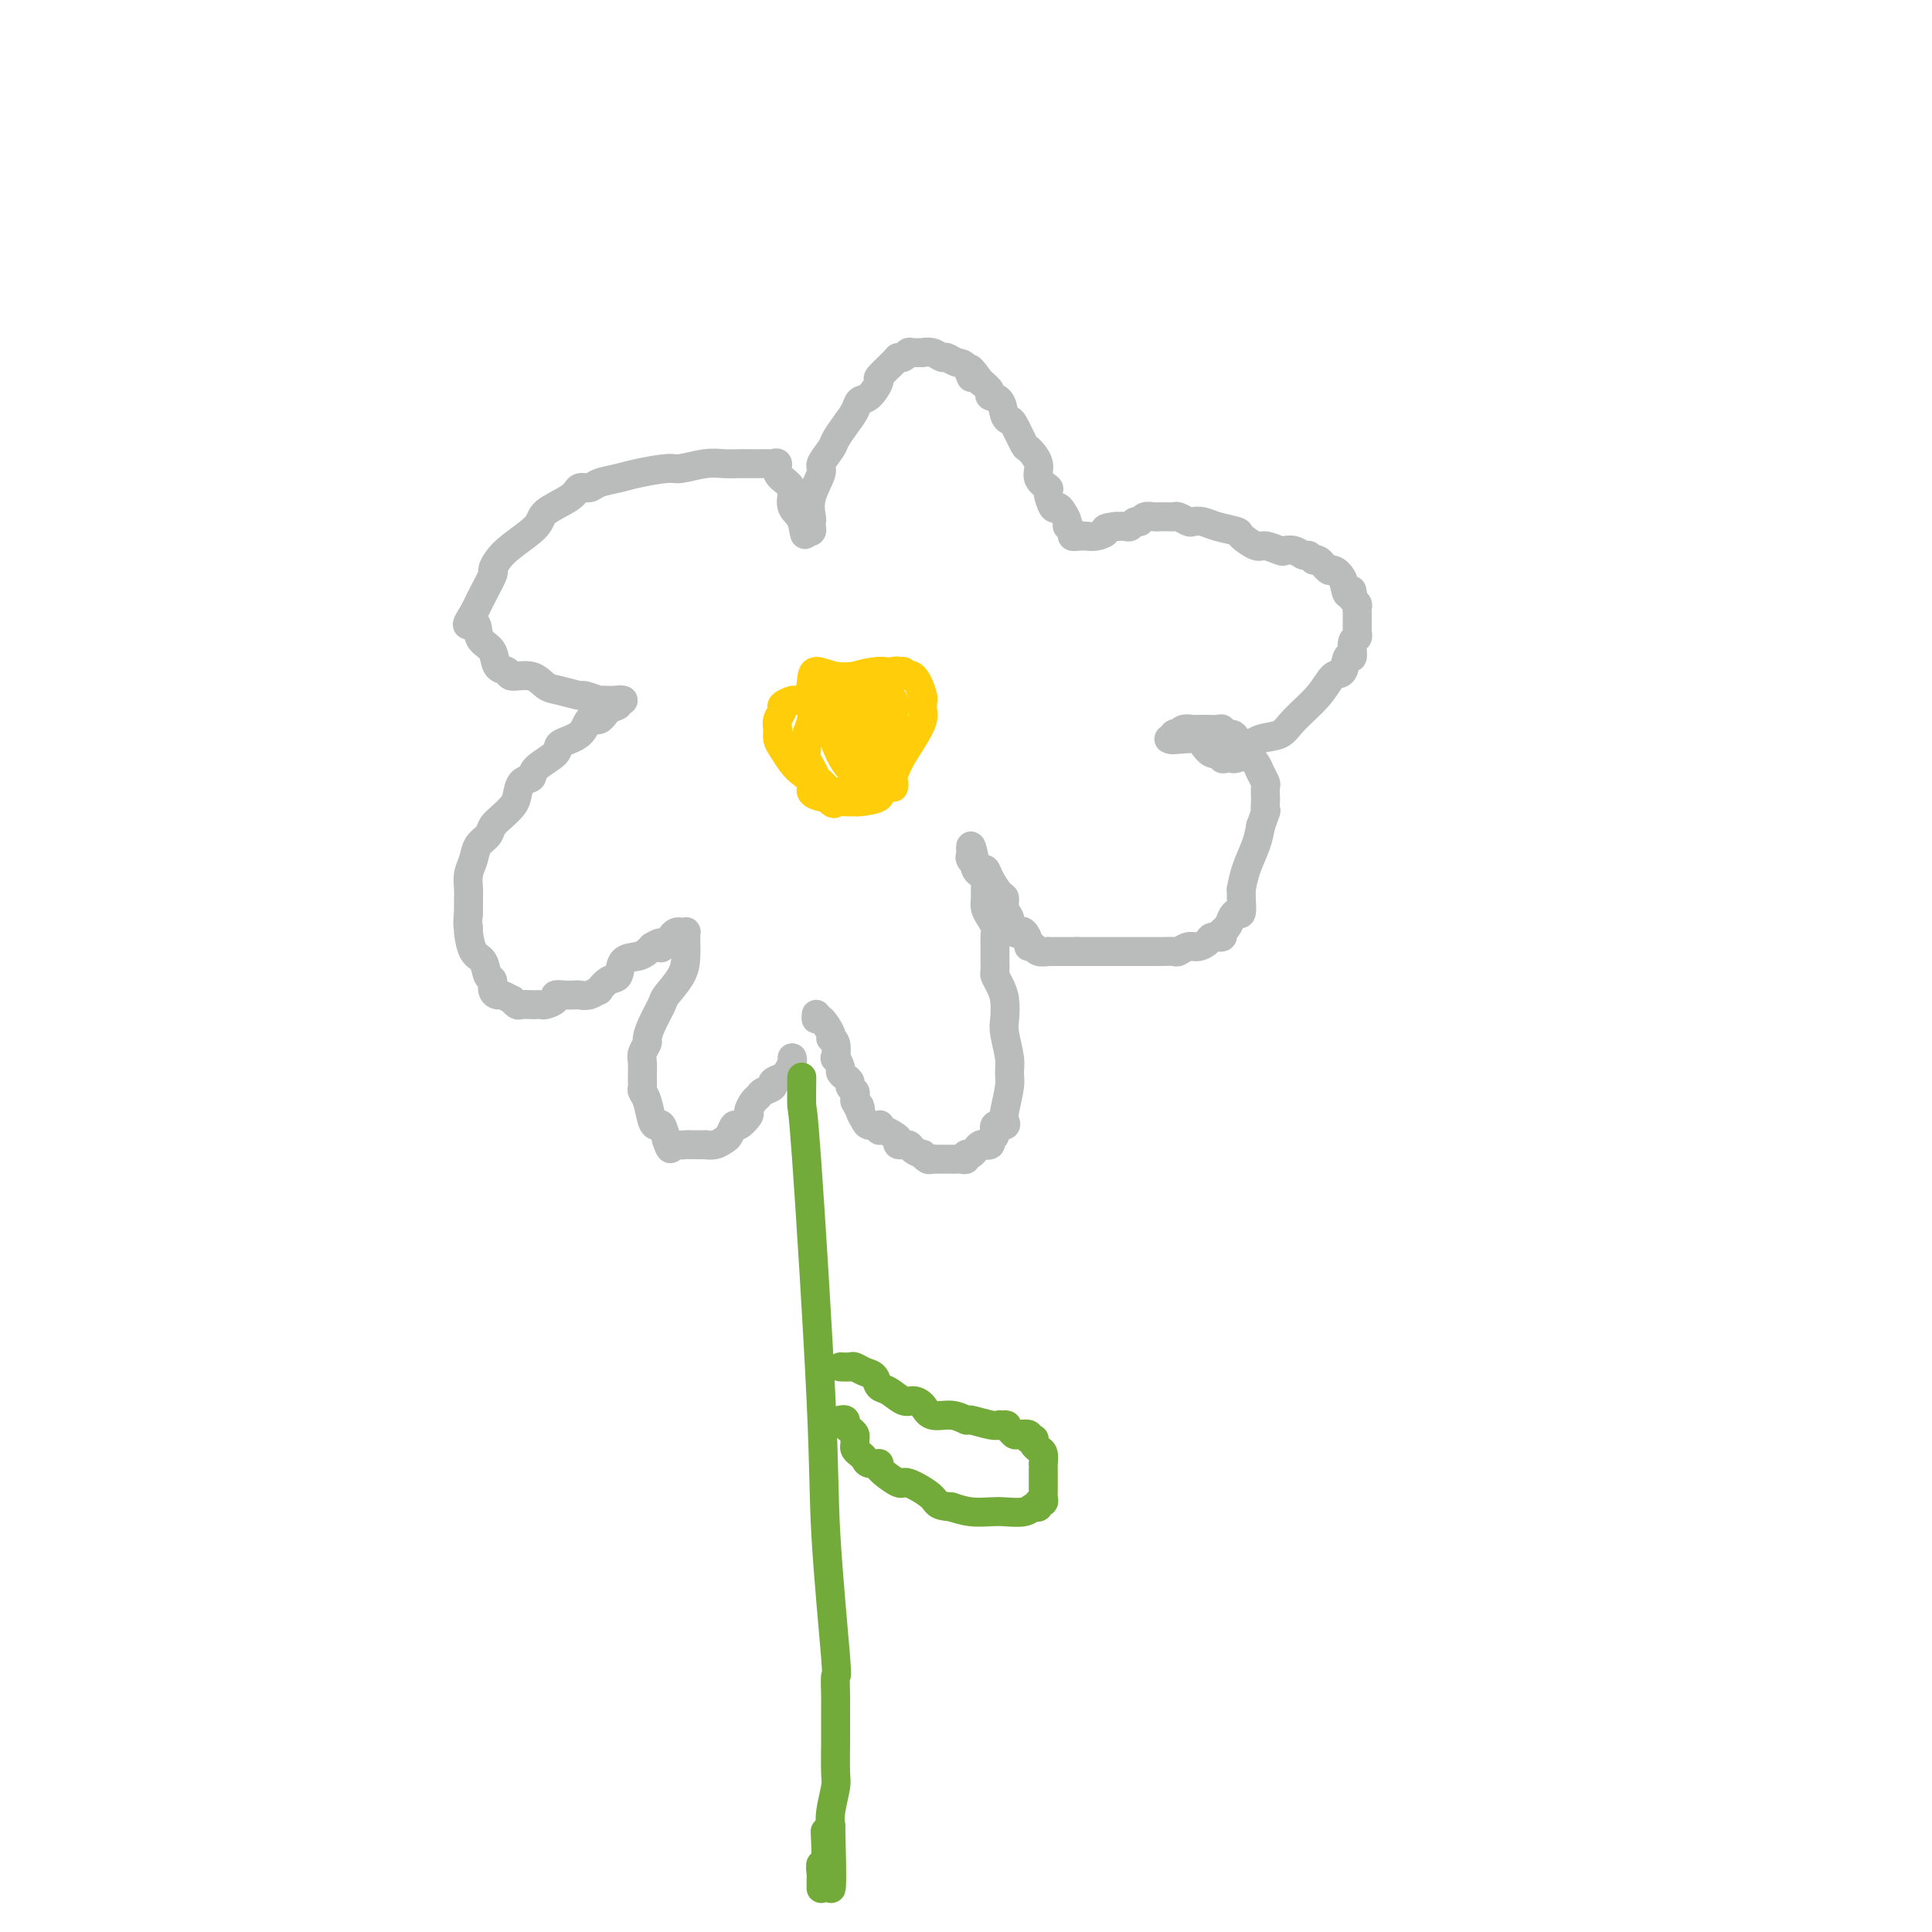 <svg viewBox='0 0 400 400' version='1.1' xmlns='http://www.w3.org/2000/svg' xmlns:xlink='http://www.w3.org/1999/xlink'><g fill='none' stroke='#BABBBB' stroke-width='6' stroke-linecap='round' stroke-linejoin='round'><path d='M169,210c-0.050,0.506 -0.101,1.012 0,1c0.101,-0.012 0.353,-0.541 1,0c0.647,0.541 1.689,2.154 2,3c0.311,0.846 -0.109,0.927 0,1c0.109,0.073 0.746,0.138 1,1c0.254,0.862 0.123,2.521 0,3c-0.123,0.479 -0.239,-0.223 0,0c0.239,0.223 0.834,1.369 1,2c0.166,0.631 -0.095,0.746 0,1c0.095,0.254 0.547,0.645 1,1c0.453,0.355 0.906,0.673 1,1c0.094,0.327 -0.171,0.662 0,1c0.171,0.338 0.778,0.678 1,1c0.222,0.322 0.060,0.625 0,1c-0.060,0.375 -0.017,0.821 0,1c0.017,0.179 0.009,0.089 0,0'/><path d='M177,228c1.478,2.979 1.174,1.425 1,1c-0.174,-0.425 -0.218,0.277 0,1c0.218,0.723 0.699,1.466 1,2c0.301,0.534 0.422,0.860 1,1c0.578,0.140 1.611,0.093 2,0c0.389,-0.093 0.133,-0.232 0,0c-0.133,0.232 -0.143,0.837 0,1c0.143,0.163 0.438,-0.115 1,0c0.562,0.115 1.392,0.622 2,1c0.608,0.378 0.994,0.627 1,1c0.006,0.373 -0.367,0.869 0,1c0.367,0.131 1.474,-0.105 2,0c0.526,0.105 0.470,0.550 1,1c0.530,0.450 1.647,0.905 2,1c0.353,0.095 -0.059,-0.171 0,0c0.059,0.171 0.589,0.778 1,1c0.411,0.222 0.701,0.060 1,0c0.299,-0.060 0.605,-0.016 1,0c0.395,0.016 0.879,0.004 1,0c0.121,-0.004 -0.123,-0.001 0,0c0.123,0.001 0.611,0.001 1,0c0.389,-0.001 0.678,-0.004 1,0c0.322,0.004 0.678,0.016 1,0c0.322,-0.016 0.611,-0.060 1,0c0.389,0.060 0.878,0.222 1,0c0.122,-0.222 -0.122,-0.830 0,-1c0.122,-0.170 0.610,0.099 1,0c0.390,-0.099 0.682,-0.565 1,-1c0.318,-0.435 0.662,-0.839 1,-1c0.338,-0.161 0.669,-0.081 1,0'/><path d='M204,237c1.945,-0.324 0.309,-0.133 0,0c-0.309,0.133 0.709,0.208 1,0c0.291,-0.208 -0.146,-0.700 0,-1c0.146,-0.300 0.875,-0.409 1,-1c0.125,-0.591 -0.355,-1.663 0,-2c0.355,-0.337 1.545,0.062 2,0c0.455,-0.062 0.176,-0.584 0,-1c-0.176,-0.416 -0.247,-0.727 0,-2c0.247,-1.273 0.812,-3.508 1,-5c0.188,-1.492 -0.001,-2.241 0,-3c0.001,-0.759 0.194,-1.530 0,-3c-0.194,-1.470 -0.774,-3.641 -1,-5c-0.226,-1.359 -0.099,-1.907 0,-3c0.099,-1.093 0.170,-2.730 0,-4c-0.170,-1.270 -0.581,-2.171 -1,-3c-0.419,-0.829 -0.844,-1.584 -1,-2c-0.156,-0.416 -0.042,-0.492 0,-1c0.042,-0.508 0.011,-1.449 0,-2c-0.011,-0.551 -0.002,-0.714 0,-1c0.002,-0.286 -0.002,-0.695 0,-1c0.002,-0.305 0.011,-0.504 0,-1c-0.011,-0.496 -0.041,-1.288 0,-2c0.041,-0.712 0.154,-1.345 0,-2c-0.154,-0.655 -0.577,-1.331 -1,-2c-0.423,-0.669 -0.848,-1.331 -1,-2c-0.152,-0.669 -0.030,-1.345 0,-2c0.030,-0.655 -0.031,-1.289 0,-2c0.031,-0.711 0.153,-1.500 0,-2c-0.153,-0.500 -0.580,-0.712 -1,-1c-0.420,-0.288 -0.834,-0.654 -1,-1c-0.166,-0.346 -0.083,-0.673 0,-1'/><path d='M202,179c-1.307,-6.566 -1.076,-2.981 -1,-2c0.076,0.981 -0.005,-0.642 0,-1c0.005,-0.358 0.094,0.550 0,1c-0.094,0.450 -0.373,0.443 0,1c0.373,0.557 1.396,1.678 2,2c0.604,0.322 0.788,-0.157 1,0c0.212,0.157 0.453,0.949 1,2c0.547,1.051 1.400,2.360 2,3c0.600,0.640 0.948,0.610 1,1c0.052,0.390 -0.193,1.201 0,2c0.193,0.799 0.825,1.585 1,2c0.175,0.415 -0.107,0.457 0,1c0.107,0.543 0.602,1.585 1,2c0.398,0.415 0.698,0.201 1,0c0.302,-0.201 0.604,-0.390 1,0c0.396,0.390 0.885,1.358 1,2c0.115,0.642 -0.143,0.957 0,1c0.143,0.043 0.686,-0.185 1,0c0.314,0.185 0.398,0.781 1,1c0.602,0.219 1.723,0.059 2,0c0.277,-0.059 -0.290,-0.016 0,0c0.290,0.016 1.439,0.004 2,0c0.561,-0.004 0.536,-0.001 1,0c0.464,0.001 1.418,0.000 2,0c0.582,-0.000 0.791,-0.000 1,0'/><path d='M223,197c1.336,0.000 0.676,0.000 1,0c0.324,-0.000 1.631,-0.000 2,0c0.369,0.000 -0.201,0.000 0,0c0.201,-0.000 1.171,-0.000 2,0c0.829,0.000 1.516,0.000 2,0c0.484,-0.000 0.764,-0.000 1,0c0.236,0.000 0.429,0.000 1,0c0.571,-0.000 1.519,-0.000 2,0c0.481,0.000 0.495,0.000 1,0c0.505,-0.000 1.501,-0.000 2,0c0.499,0.000 0.500,0.001 1,0c0.500,-0.001 1.499,-0.004 2,0c0.501,0.004 0.504,0.016 1,0c0.496,-0.016 1.485,-0.060 2,0c0.515,0.060 0.556,0.222 1,0c0.444,-0.222 1.289,-0.829 2,-1c0.711,-0.171 1.286,0.095 2,0c0.714,-0.095 1.567,-0.549 2,-1c0.433,-0.451 0.445,-0.898 1,-1c0.555,-0.102 1.654,0.140 2,0c0.346,-0.140 -0.061,-0.662 0,-1c0.061,-0.338 0.591,-0.492 1,-1c0.409,-0.508 0.698,-1.370 1,-2c0.302,-0.630 0.616,-1.027 1,-1c0.384,0.027 0.837,0.480 1,0c0.163,-0.480 0.036,-1.892 0,-3c-0.036,-1.108 0.018,-1.913 0,-2c-0.018,-0.087 -0.108,0.544 0,0c0.108,-0.544 0.414,-2.262 1,-4c0.586,-1.738 1.453,-3.497 2,-5c0.547,-1.503 0.773,-2.752 1,-4'/><path d='M261,171c1.464,-4.124 1.125,-2.936 1,-3c-0.125,-0.064 -0.037,-1.382 0,-2c0.037,-0.618 0.021,-0.536 0,-1c-0.021,-0.464 -0.048,-1.472 0,-2c0.048,-0.528 0.171,-0.574 0,-1c-0.171,-0.426 -0.637,-1.232 -1,-2c-0.363,-0.768 -0.622,-1.497 -1,-2c-0.378,-0.503 -0.875,-0.778 -1,-1c-0.125,-0.222 0.123,-0.389 0,-1c-0.123,-0.611 -0.615,-1.665 -1,-2c-0.385,-0.335 -0.663,0.050 -1,0c-0.337,-0.050 -0.733,-0.535 -1,-1c-0.267,-0.465 -0.404,-0.909 -1,-1c-0.596,-0.091 -1.651,0.172 -2,0c-0.349,-0.172 0.008,-0.778 0,-1c-0.008,-0.222 -0.380,-0.060 -1,0c-0.620,0.060 -1.489,0.016 -2,0c-0.511,-0.016 -0.665,-0.005 -1,0c-0.335,0.005 -0.850,0.005 -1,0c-0.150,-0.005 0.066,-0.015 0,0c-0.066,0.015 -0.414,0.056 -1,0c-0.586,-0.056 -1.410,-0.207 -2,0c-0.590,0.207 -0.947,0.774 -1,1c-0.053,0.226 0.199,0.113 0,0c-0.199,-0.113 -0.847,-0.226 -1,0c-0.153,0.226 0.190,0.792 0,1c-0.190,0.208 -0.911,0.060 -1,0c-0.089,-0.060 0.456,-0.030 1,0'/><path d='M243,153c-1.111,0.317 0.610,0.108 2,0c1.390,-0.108 2.449,-0.116 3,0c0.551,0.116 0.595,0.357 1,1c0.405,0.643 1.169,1.689 2,2c0.831,0.311 1.727,-0.112 2,0c0.273,0.112 -0.076,0.759 0,1c0.076,0.241 0.579,0.077 1,0c0.421,-0.077 0.762,-0.066 1,0c0.238,0.066 0.375,0.188 1,0c0.625,-0.188 1.740,-0.685 2,-1c0.260,-0.315 -0.334,-0.449 0,-1c0.334,-0.551 1.598,-1.518 3,-2c1.402,-0.482 2.943,-0.480 4,-1c1.057,-0.520 1.631,-1.563 3,-3c1.369,-1.437 3.534,-3.268 5,-5c1.466,-1.732 2.234,-3.364 3,-4c0.766,-0.636 1.529,-0.274 2,-1c0.471,-0.726 0.648,-2.538 1,-3c0.352,-0.462 0.879,0.427 1,0c0.121,-0.427 -0.164,-2.170 0,-3c0.164,-0.830 0.776,-0.746 1,-1c0.224,-0.254 0.060,-0.846 0,-1c-0.060,-0.154 -0.016,0.131 0,0c0.016,-0.131 0.004,-0.679 0,-1c-0.004,-0.321 -0.000,-0.415 0,-1c0.000,-0.585 -0.004,-1.662 0,-2c0.004,-0.338 0.015,0.064 0,0c-0.015,-0.064 -0.056,-0.595 0,-1c0.056,-0.405 0.207,-0.686 0,-1c-0.207,-0.314 -0.774,-0.661 -1,-1c-0.226,-0.339 -0.113,-0.669 0,-1'/><path d='M280,123c-0.041,-1.864 -0.645,-0.024 -1,0c-0.355,0.024 -0.462,-1.768 -1,-3c-0.538,-1.232 -1.506,-1.903 -2,-2c-0.494,-0.097 -0.513,0.381 -1,0c-0.487,-0.381 -1.443,-1.623 -2,-2c-0.557,-0.377 -0.717,0.109 -1,0c-0.283,-0.109 -0.690,-0.813 -1,-1c-0.310,-0.187 -0.524,0.142 -1,0c-0.476,-0.142 -1.214,-0.754 -2,-1c-0.786,-0.246 -1.619,-0.125 -2,0c-0.381,0.125 -0.309,0.255 -1,0c-0.691,-0.255 -2.145,-0.894 -3,-1c-0.855,-0.106 -1.110,0.322 -2,0c-0.890,-0.322 -2.413,-1.393 -3,-2c-0.587,-0.607 -0.236,-0.750 -1,-1c-0.764,-0.250 -2.642,-0.607 -4,-1c-1.358,-0.393 -2.195,-0.823 -3,-1c-0.805,-0.177 -1.576,-0.100 -2,0c-0.424,0.100 -0.499,0.223 -1,0c-0.501,-0.223 -1.426,-0.792 -2,-1c-0.574,-0.208 -0.797,-0.055 -1,0c-0.203,0.055 -0.387,0.014 -1,0c-0.613,-0.014 -1.656,0.000 -2,0c-0.344,-0.000 0.010,-0.015 0,0c-0.010,0.015 -0.384,0.060 -1,0c-0.616,-0.060 -1.474,-0.226 -2,0c-0.526,0.226 -0.721,0.845 -1,1c-0.279,0.155 -0.642,-0.154 -1,0c-0.358,0.154 -0.712,0.772 -1,1c-0.288,0.228 -0.511,0.065 -1,0c-0.489,-0.065 -1.245,-0.033 -2,0'/><path d='M231,109c-3.146,0.321 -2.009,0.622 -2,1c0.009,0.378 -1.108,0.833 -2,1c-0.892,0.167 -1.559,0.045 -2,0c-0.441,-0.045 -0.657,-0.012 -1,0c-0.343,0.012 -0.812,0.003 -1,0c-0.188,-0.003 -0.094,-0.002 0,0'/><path d='M223,111c-0.455,0.087 -0.909,0.175 -1,0c-0.091,-0.175 0.183,-0.612 0,-1c-0.183,-0.388 -0.822,-0.728 -1,-1c-0.178,-0.272 0.106,-0.476 0,-1c-0.106,-0.524 -0.601,-1.368 -1,-2c-0.399,-0.632 -0.704,-1.050 -1,-1c-0.296,0.050 -0.585,0.569 -1,0c-0.415,-0.569 -0.955,-2.227 -1,-3c-0.045,-0.773 0.407,-0.662 0,-1c-0.407,-0.338 -1.671,-1.124 -2,-2c-0.329,-0.876 0.277,-1.842 0,-3c-0.277,-1.158 -1.436,-2.507 -2,-3c-0.564,-0.493 -0.531,-0.128 -1,-1c-0.469,-0.872 -1.440,-2.979 -2,-4c-0.560,-1.021 -0.709,-0.955 -1,-1c-0.291,-0.045 -0.724,-0.200 -1,-1c-0.276,-0.800 -0.393,-2.245 -1,-3c-0.607,-0.755 -1.702,-0.819 -2,-1c-0.298,-0.181 0.201,-0.480 0,-1c-0.201,-0.520 -1.100,-1.260 -2,-2'/><path d='M203,79c-3.511,-5.067 -2.288,-1.735 -2,-1c0.288,0.735 -0.359,-1.127 -1,-2c-0.641,-0.873 -1.276,-0.756 -2,-1c-0.724,-0.244 -1.537,-0.850 -2,-1c-0.463,-0.150 -0.576,0.156 -1,0c-0.424,-0.156 -1.160,-0.775 -2,-1c-0.840,-0.225 -1.783,-0.056 -2,0c-0.217,0.056 0.292,0.001 0,0c-0.292,-0.001 -1.385,0.053 -2,0c-0.615,-0.053 -0.751,-0.213 -1,0c-0.249,0.213 -0.611,0.800 -1,1c-0.389,0.200 -0.803,0.012 -1,0c-0.197,-0.012 -0.175,0.153 -1,1c-0.825,0.847 -2.496,2.376 -3,3c-0.504,0.624 0.161,0.344 0,1c-0.161,0.656 -1.146,2.249 -2,3c-0.854,0.751 -1.575,0.661 -2,1c-0.425,0.339 -0.553,1.106 -1,2c-0.447,0.894 -1.214,1.914 -2,3c-0.786,1.086 -1.591,2.240 -2,3c-0.409,0.760 -0.421,1.128 -1,2c-0.579,0.872 -1.724,2.247 -2,3c-0.276,0.753 0.318,0.884 0,2c-0.318,1.116 -1.549,3.217 -2,5c-0.451,1.783 -0.124,3.249 0,4c0.124,0.751 0.043,0.789 0,1c-0.043,0.211 -0.050,0.595 0,1c0.050,0.405 0.157,0.830 0,1c-0.157,0.170 -0.579,0.085 -1,0'/><path d='M167,110c-0.567,1.853 -0.485,-0.514 -1,-2c-0.515,-1.486 -1.626,-2.090 -2,-3c-0.374,-0.910 -0.012,-2.125 0,-3c0.012,-0.875 -0.325,-1.411 -1,-2c-0.675,-0.589 -1.689,-1.229 -2,-2c-0.311,-0.771 0.080,-1.671 0,-2c-0.080,-0.329 -0.633,-0.088 -1,0c-0.367,0.088 -0.548,0.024 -1,0c-0.452,-0.024 -1.173,-0.006 -2,0c-0.827,0.006 -1.759,0.001 -2,0c-0.241,-0.001 0.209,0.004 0,0c-0.209,-0.004 -1.078,-0.016 -2,0c-0.922,0.016 -1.899,0.060 -3,0c-1.101,-0.060 -2.327,-0.223 -4,0c-1.673,0.223 -3.793,0.833 -5,1c-1.207,0.167 -1.502,-0.109 -3,0c-1.498,0.109 -4.198,0.602 -6,1c-1.802,0.398 -2.706,0.700 -4,1c-1.294,0.300 -2.978,0.597 -4,1c-1.022,0.403 -1.384,0.911 -2,1c-0.616,0.089 -1.488,-0.240 -2,0c-0.512,0.240 -0.665,1.051 -2,2c-1.335,0.949 -3.850,2.038 -5,3c-1.150,0.962 -0.933,1.799 -2,3c-1.067,1.201 -3.417,2.766 -5,4c-1.583,1.234 -2.399,2.137 -3,3c-0.601,0.863 -0.987,1.687 -1,2c-0.013,0.313 0.347,0.115 0,1c-0.347,0.885 -1.401,2.854 -2,4c-0.599,1.146 -0.743,1.470 -1,2c-0.257,0.530 -0.629,1.265 -1,2'/><path d='M98,127c-2.373,3.607 -0.806,2.126 0,2c0.806,-0.126 0.850,1.104 1,2c0.150,0.896 0.405,1.460 1,2c0.595,0.540 1.531,1.057 2,2c0.469,0.943 0.471,2.312 1,3c0.529,0.688 1.585,0.695 2,1c0.415,0.305 0.189,0.909 1,1c0.811,0.091 2.659,-0.330 4,0c1.341,0.330 2.175,1.413 3,2c0.825,0.587 1.641,0.679 3,1c1.359,0.321 3.259,0.871 4,1c0.741,0.129 0.322,-0.161 1,0c0.678,0.161 2.454,0.775 3,1c0.546,0.225 -0.137,0.060 0,0c0.137,-0.060 1.095,-0.016 2,0c0.905,0.016 1.758,0.004 2,0c0.242,-0.004 -0.127,-0.001 0,0c0.127,0.001 0.751,0.000 1,0c0.249,-0.000 0.125,-0.000 0,0'/><path d='M129,145c-0.471,-0.101 -0.942,-0.201 -1,0c-0.058,0.201 0.296,0.705 0,1c-0.296,0.295 -1.243,0.383 -2,1c-0.757,0.617 -1.323,1.764 -2,2c-0.677,0.236 -1.464,-0.439 -2,0c-0.536,0.439 -0.821,1.992 -2,3c-1.179,1.008 -3.251,1.473 -4,2c-0.749,0.527 -0.176,1.118 -1,2c-0.824,0.882 -3.046,2.057 -4,3c-0.954,0.943 -0.639,1.656 -1,2c-0.361,0.344 -1.396,0.319 -2,1c-0.604,0.681 -0.777,2.070 -1,3c-0.223,0.930 -0.497,1.403 -1,2c-0.503,0.597 -1.234,1.318 -2,2c-0.766,0.682 -1.568,1.326 -2,2c-0.432,0.674 -0.494,1.378 -1,2c-0.506,0.622 -1.456,1.163 -2,2c-0.544,0.837 -0.682,1.970 -1,3c-0.318,1.030 -0.817,1.956 -1,3c-0.183,1.044 -0.049,2.204 0,3c0.049,0.796 0.014,1.227 0,2c-0.014,0.773 -0.007,1.886 0,3'/><path d='M97,189c-0.301,2.844 -0.054,2.955 0,3c0.054,0.045 -0.087,0.024 0,1c0.087,0.976 0.401,2.947 1,4c0.599,1.053 1.484,1.186 2,2c0.516,0.814 0.662,2.308 1,3c0.338,0.692 0.869,0.582 1,1c0.131,0.418 -0.138,1.365 0,2c0.138,0.635 0.681,0.959 1,1c0.319,0.041 0.413,-0.199 1,0c0.587,0.199 1.667,0.838 2,1c0.333,0.162 -0.080,-0.153 0,0c0.080,0.153 0.652,0.773 1,1c0.348,0.227 0.473,0.062 1,0c0.527,-0.062 1.456,-0.019 2,0c0.544,0.019 0.705,0.015 1,0c0.295,-0.015 0.726,-0.043 1,0c0.274,0.043 0.392,0.155 1,0c0.608,-0.155 1.706,-0.578 2,-1c0.294,-0.422 -0.217,-0.844 0,-1c0.217,-0.156 1.162,-0.046 2,0c0.838,0.046 1.568,0.028 2,0c0.432,-0.028 0.566,-0.067 1,0c0.434,0.067 1.167,0.241 2,0c0.833,-0.241 1.765,-0.898 2,-1c0.235,-0.102 -0.229,0.352 0,0c0.229,-0.352 1.150,-1.509 2,-2c0.850,-0.491 1.628,-0.317 2,-1c0.372,-0.683 0.337,-2.224 1,-3c0.663,-0.776 2.025,-0.786 3,-1c0.975,-0.214 1.564,-0.633 2,-1c0.436,-0.367 0.718,-0.684 1,-1'/><path d='M135,196c2.476,-1.564 2.165,-0.474 2,0c-0.165,0.474 -0.185,0.334 0,0c0.185,-0.334 0.574,-0.860 1,-1c0.426,-0.140 0.888,0.106 1,0c0.112,-0.106 -0.128,-0.565 0,-1c0.128,-0.435 0.623,-0.845 1,-1c0.377,-0.155 0.637,-0.054 1,0c0.363,0.054 0.830,0.061 1,0c0.170,-0.061 0.045,-0.191 0,0c-0.045,0.191 -0.009,0.702 0,1c0.009,0.298 -0.010,0.382 0,1c0.010,0.618 0.049,1.772 0,3c-0.049,1.228 -0.185,2.532 -1,4c-0.815,1.468 -2.308,3.099 -3,4c-0.692,0.901 -0.581,1.071 -1,2c-0.419,0.929 -1.366,2.618 -2,4c-0.634,1.382 -0.955,2.457 -1,3c-0.045,0.543 0.184,0.555 0,1c-0.184,0.445 -0.782,1.323 -1,2c-0.218,0.677 -0.055,1.152 0,2c0.055,0.848 0.004,2.069 0,3c-0.004,0.931 0.040,1.570 0,2c-0.040,0.430 -0.166,0.649 0,1c0.166,0.351 0.622,0.834 1,2c0.378,1.166 0.679,3.013 1,4c0.321,0.987 0.663,1.112 1,1c0.337,-0.112 0.668,-0.461 1,0c0.332,0.461 0.666,1.730 1,3'/><path d='M138,236c0.971,3.011 0.899,1.539 1,1c0.101,-0.539 0.376,-0.145 1,0c0.624,0.145 1.599,0.040 2,0c0.401,-0.040 0.230,-0.014 1,0c0.770,0.014 2.482,0.016 3,0c0.518,-0.016 -0.159,-0.051 0,0c0.159,0.051 1.155,0.187 2,0c0.845,-0.187 1.541,-0.698 2,-1c0.459,-0.302 0.683,-0.394 1,-1c0.317,-0.606 0.729,-1.724 1,-2c0.271,-0.276 0.402,0.291 1,0c0.598,-0.291 1.665,-1.440 2,-2c0.335,-0.560 -0.060,-0.531 0,-1c0.060,-0.469 0.574,-1.435 1,-2c0.426,-0.565 0.762,-0.729 1,-1c0.238,-0.271 0.378,-0.649 1,-1c0.622,-0.351 1.726,-0.675 2,-1c0.274,-0.325 -0.280,-0.651 0,-1c0.280,-0.349 1.396,-0.721 2,-1c0.604,-0.279 0.698,-0.467 1,-1c0.302,-0.533 0.812,-1.413 1,-2c0.188,-0.587 0.054,-0.882 0,-1c-0.054,-0.118 -0.027,-0.059 0,0'/></g>
<g fill='none' stroke='#73AB3A' stroke-width='6' stroke-linecap='round' stroke-linejoin='round'><path d='M166,223c-0.026,2.632 -0.052,5.265 0,6c0.052,0.735 0.182,-0.427 1,11c0.818,11.427 2.324,35.443 3,50c0.676,14.557 0.521,19.654 1,28c0.479,8.346 1.593,19.942 2,25c0.407,5.058 0.109,3.580 0,4c-0.109,0.420 -0.029,2.739 0,4c0.029,1.261 0.008,1.466 0,2c-0.008,0.534 -0.002,1.399 0,2c0.002,0.601 0.001,0.940 0,1c-0.001,0.060 -0.000,-0.157 0,0c0.000,0.157 -0.000,0.690 0,1c0.000,0.310 0.001,0.398 0,1c-0.001,0.602 -0.004,1.719 0,2c0.004,0.281 0.015,-0.273 0,1c-0.015,1.273 -0.056,4.372 0,6c0.056,1.628 0.207,1.784 0,3c-0.207,1.216 -0.774,3.490 -1,5c-0.226,1.510 -0.113,2.255 0,3'/><path d='M172,378c0.685,24.424 -0.601,7.983 -1,3c-0.399,-4.983 0.089,1.491 0,4c-0.089,2.509 -0.756,1.054 -1,1c-0.244,-0.054 -0.065,1.292 0,2c0.065,0.708 0.018,0.777 0,1c-0.018,0.223 -0.005,0.598 0,1c0.005,0.402 0.001,0.829 0,1c-0.001,0.171 -0.001,0.085 0,0'/><path d='M174,283c0.778,0.026 1.556,0.053 2,0c0.444,-0.053 0.555,-0.184 1,0c0.445,0.184 1.225,0.684 2,1c0.775,0.316 1.544,0.448 2,1c0.456,0.552 0.598,1.523 1,2c0.402,0.477 1.065,0.461 2,1c0.935,0.539 2.143,1.632 3,2c0.857,0.368 1.361,0.012 2,0c0.639,-0.012 1.411,0.322 2,1c0.589,0.678 0.994,1.702 2,2c1.006,0.298 2.612,-0.130 4,0c1.388,0.130 2.558,0.818 3,1c0.442,0.182 0.158,-0.143 1,0c0.842,0.143 2.812,0.755 4,1c1.188,0.245 1.594,0.122 2,0'/><path d='M207,295c2.346,0.265 1.211,-0.074 1,0c-0.211,0.074 0.503,0.559 1,1c0.497,0.441 0.778,0.836 1,1c0.222,0.164 0.385,0.096 1,0c0.615,-0.096 1.681,-0.219 2,0c0.319,0.219 -0.108,0.780 0,1c0.108,0.220 0.751,0.099 1,0c0.249,-0.099 0.105,-0.176 0,0c-0.105,0.176 -0.172,0.607 0,1c0.172,0.393 0.582,0.749 1,1c0.418,0.251 0.844,0.396 1,1c0.156,0.604 0.042,1.667 0,2c-0.042,0.333 -0.011,-0.065 0,0c0.011,0.065 0.003,0.591 0,1c-0.003,0.409 -0.001,0.701 0,1c0.001,0.299 0.000,0.605 0,1c-0.000,0.395 -0.000,0.879 0,1c0.000,0.121 0.001,-0.121 0,0c-0.001,0.121 -0.004,0.606 0,1c0.004,0.394 0.016,0.698 0,1c-0.016,0.302 -0.060,0.602 0,1c0.060,0.398 0.222,0.895 0,1c-0.222,0.105 -0.829,-0.182 -1,0c-0.171,0.182 0.093,0.833 0,1c-0.093,0.167 -0.545,-0.151 -1,0c-0.455,0.151 -0.915,0.770 -2,1c-1.085,0.230 -2.796,0.072 -4,0c-1.204,-0.072 -1.901,-0.058 -3,0c-1.099,0.058 -2.600,0.159 -4,0c-1.400,-0.159 -2.700,-0.580 -4,-1'/><path d='M197,312c-3.402,-0.259 -2.906,-0.907 -4,-2c-1.094,-1.093 -3.778,-2.632 -5,-3c-1.222,-0.368 -0.982,0.434 -2,0c-1.018,-0.434 -3.295,-2.105 -4,-3c-0.705,-0.895 0.161,-1.013 0,-1c-0.161,0.013 -1.350,0.158 -2,0c-0.650,-0.158 -0.763,-0.620 -1,-1c-0.237,-0.380 -0.599,-0.679 -1,-1c-0.401,-0.321 -0.842,-0.663 -1,-1c-0.158,-0.337 -0.032,-0.667 0,-1c0.032,-0.333 -0.029,-0.667 0,-1c0.029,-0.333 0.148,-0.664 0,-1c-0.148,-0.336 -0.562,-0.679 -1,-1c-0.438,-0.321 -0.901,-0.622 -1,-1c-0.099,-0.378 0.166,-0.832 0,-1c-0.166,-0.168 -0.762,-0.048 -1,0c-0.238,0.048 -0.119,0.024 0,0'/></g>
<g fill='none' stroke='#FFCD0A' stroke-width='6' stroke-linecap='round' stroke-linejoin='round'><path d='M187,139c-0.397,0.026 -0.794,0.052 -1,0c-0.206,-0.052 -0.221,-0.183 -1,0c-0.779,0.183 -2.321,0.680 -4,1c-1.679,0.320 -3.495,0.463 -5,1c-1.505,0.537 -2.698,1.468 -4,2c-1.302,0.532 -2.712,0.667 -4,1c-1.288,0.333 -2.454,0.866 -3,1c-0.546,0.134 -0.472,-0.130 -1,0c-0.528,0.130 -1.659,0.654 -2,1c-0.341,0.346 0.107,0.514 0,1c-0.107,0.486 -0.769,1.289 -1,2c-0.231,0.711 -0.032,1.331 0,2c0.032,0.669 -0.103,1.386 0,2c0.103,0.614 0.442,1.124 1,2c0.558,0.876 1.333,2.119 2,3c0.667,0.881 1.226,1.399 2,2c0.774,0.601 1.764,1.285 2,2c0.236,0.715 -0.283,1.462 0,2c0.283,0.538 1.366,0.868 2,1c0.634,0.132 0.817,0.066 1,0'/><path d='M171,165c1.912,2.082 1.691,1.288 2,1c0.309,-0.288 1.149,-0.070 2,0c0.851,0.070 1.712,-0.006 2,0c0.288,0.006 0.001,0.096 1,0c0.999,-0.096 3.282,-0.377 4,-1c0.718,-0.623 -0.130,-1.588 0,-2c0.130,-0.412 1.236,-0.271 2,-1c0.764,-0.729 1.186,-2.328 2,-4c0.814,-1.672 2.022,-3.419 3,-5c0.978,-1.581 1.728,-2.998 2,-4c0.272,-1.002 0.068,-1.590 0,-2c-0.068,-0.410 0.000,-0.641 0,-1c-0.000,-0.359 -0.069,-0.847 0,-1c0.069,-0.153 0.276,0.028 0,-1c-0.276,-1.028 -1.034,-3.265 -2,-4c-0.966,-0.735 -2.140,0.032 -3,0c-0.860,-0.032 -1.406,-0.862 -3,-1c-1.594,-0.138 -4.235,0.415 -6,1c-1.765,0.585 -2.655,1.203 -4,2c-1.345,0.797 -3.145,1.775 -4,3c-0.855,1.225 -0.766,2.698 -1,4c-0.234,1.302 -0.792,2.431 -1,3c-0.208,0.569 -0.067,0.576 0,1c0.067,0.424 0.058,1.264 0,2c-0.058,0.736 -0.166,1.368 0,2c0.166,0.632 0.606,1.266 1,2c0.394,0.734 0.741,1.570 1,2c0.259,0.430 0.430,0.456 1,1c0.570,0.544 1.538,1.608 2,2c0.462,0.392 0.418,0.112 1,0c0.582,-0.112 1.791,-0.056 3,0'/><path d='M176,164c1.457,0.803 1.098,0.312 1,0c-0.098,-0.312 0.064,-0.443 0,-1c-0.064,-0.557 -0.355,-1.540 0,-3c0.355,-1.460 1.356,-3.396 2,-5c0.644,-1.604 0.932,-2.875 1,-4c0.068,-1.125 -0.084,-2.104 0,-3c0.084,-0.896 0.404,-1.709 0,-3c-0.404,-1.291 -1.534,-3.059 -2,-4c-0.466,-0.941 -0.270,-1.053 -1,-1c-0.730,0.053 -2.386,0.272 -4,0c-1.614,-0.272 -3.187,-1.035 -4,-1c-0.813,0.035 -0.866,0.867 -1,2c-0.134,1.133 -0.350,2.566 0,4c0.350,1.434 1.264,2.871 2,4c0.736,1.129 1.293,1.952 2,3c0.707,1.048 1.565,2.320 2,3c0.435,0.680 0.446,0.767 1,1c0.554,0.233 1.650,0.612 2,1c0.350,0.388 -0.046,0.786 0,1c0.046,0.214 0.534,0.245 1,0c0.466,-0.245 0.909,-0.765 1,-1c0.091,-0.235 -0.171,-0.184 0,-1c0.171,-0.816 0.774,-2.499 1,-3c0.226,-0.501 0.074,0.182 0,0c-0.074,-0.182 -0.071,-1.227 0,-2c0.071,-0.773 0.211,-1.274 0,-2c-0.211,-0.726 -0.772,-1.678 -2,-2c-1.228,-0.322 -3.123,-0.014 -4,0c-0.877,0.014 -0.736,-0.265 -1,0c-0.264,0.265 -0.933,1.076 -1,2c-0.067,0.924 0.466,1.962 1,3'/><path d='M173,152c-0.208,0.956 -0.228,0.846 0,1c0.228,0.154 0.705,0.571 1,1c0.295,0.429 0.409,0.868 1,1c0.591,0.132 1.661,-0.044 2,0c0.339,0.044 -0.052,0.309 0,0c0.052,-0.309 0.547,-1.193 1,-2c0.453,-0.807 0.863,-1.538 1,-2c0.137,-0.462 0.001,-0.654 0,-1c-0.001,-0.346 0.131,-0.845 0,-1c-0.131,-0.155 -0.527,0.034 -1,0c-0.473,-0.034 -1.023,-0.293 -2,0c-0.977,0.293 -2.380,1.136 -3,2c-0.620,0.864 -0.457,1.750 0,3c0.457,1.250 1.207,2.866 2,4c0.793,1.134 1.627,1.787 2,2c0.373,0.213 0.285,-0.015 1,0c0.715,0.015 2.234,0.272 3,0c0.766,-0.272 0.779,-1.075 1,-2c0.221,-0.925 0.648,-1.974 1,-3c0.352,-1.026 0.627,-2.029 1,-3c0.373,-0.971 0.842,-1.910 1,-3c0.158,-1.090 0.004,-2.330 0,-3c-0.004,-0.670 0.142,-0.769 0,-1c-0.142,-0.231 -0.571,-0.594 -1,0c-0.429,0.594 -0.857,2.144 -1,4c-0.143,1.856 0.000,4.018 0,6c-0.000,1.982 -0.144,3.785 0,5c0.144,1.215 0.575,1.841 1,2c0.425,0.159 0.845,-0.150 1,0c0.155,0.150 0.044,0.757 0,1c-0.044,0.243 -0.022,0.121 0,0'/></g>
</svg>